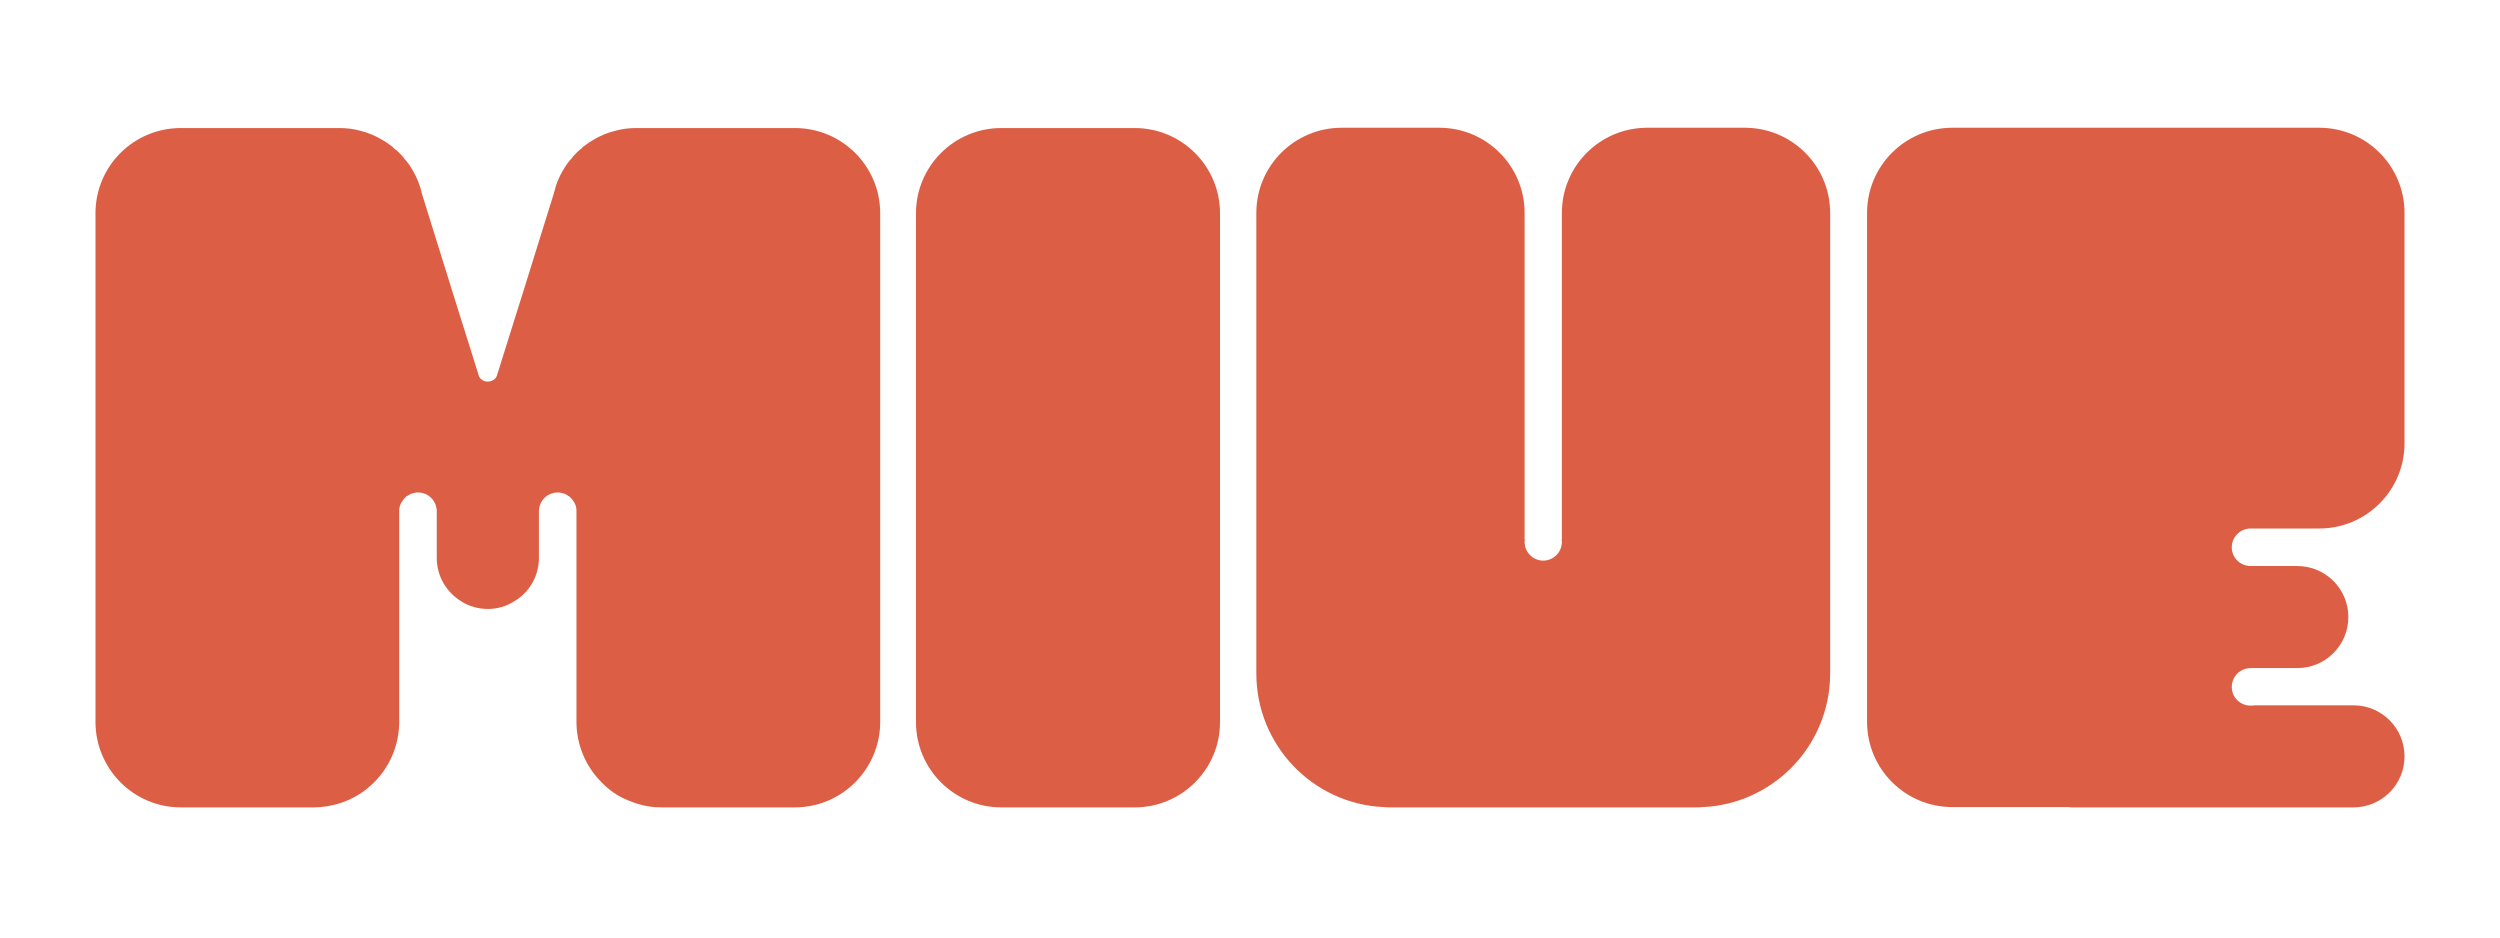 <svg version="1.2" preserveAspectRatio="xMidYMid meet" height="900" viewBox="0 0 1800 675" zoomAndPan="magnify" width="2400" xmlns:xlink="http://www.w3.org/1999/xlink" xmlns="http://www.w3.org/2000/svg"><defs><clipPath id="8c381e78e4"><path d="M 904 91.977 L 1318 91.977 L 1318 581.75 L 904 581.75 Z M 904 91.977"></path></clipPath><clipPath id="7e141fe1e6"><path d="M 659 92 L 879 92 L 879 581.75 L 659 581.75 Z M 659 92"></path></clipPath><clipPath id="38a1b34ab0"><path d="M 1344 91.977 L 1731.27 91.977 L 1731.27 581.75 L 1344 581.75 Z M 1344 91.977"></path></clipPath><clipPath id="4f68f6e3b2"><path d="M 68.73 92 L 634 92 L 634 581.75 L 68.73 581.75 Z M 68.73 92"></path></clipPath></defs><g id="e39ce606b7"><g clip-path="url(#8c381e78e4)" clip-rule="nonzero"><path d="M 1317.707 153.359 L 1317.707 484.914 C 1317.707 511.5 1306.891 535.707 1289.371 553.215 C 1272.93 569.426 1250.867 580.016 1225.992 581.098 C 1224.262 581.312 1222.746 581.312 1221.016 581.312 L 1001.027 581.312 C 999.297 581.312 997.785 581.312 996.051 581.098 C 945.219 578.719 904.555 536.574 904.555 484.914 L 904.555 153.359 C 904.555 119.426 932.023 91.977 965.984 91.977 L 1036.285 91.977 C 1070.246 91.977 1097.719 119.426 1097.719 153.359 L 1097.719 388.301 L 1097.938 388.301 C 1097.938 388.301 1097.719 389.598 1097.719 390.246 C 1097.719 397.594 1103.773 403.648 1111.129 403.648 C 1118.484 403.648 1124.543 397.594 1124.543 390.246 C 1124.543 389.598 1124.543 388.949 1124.324 388.301 L 1124.543 388.301 L 1124.543 153.359 C 1124.543 119.426 1152.012 91.977 1185.973 91.977 L 1256.273 91.977 C 1290.234 91.977 1317.707 119.426 1317.707 153.359 Z M 1317.707 153.359" style="stroke:none;fill-rule:nonzero;fill:#dc5f45;fill-opacity:1;"></path></g><g clip-path="url(#7e141fe1e6)" clip-rule="nonzero"><path d="M 816.98 92.191 L 720.941 92.191 C 687.012 92.191 659.508 119.676 659.508 153.574 L 659.508 519.93 C 659.508 553.832 687.012 581.312 720.941 581.312 L 816.98 581.312 C 850.91 581.312 878.414 553.832 878.414 519.93 L 878.414 153.574 C 878.414 119.676 850.91 92.191 816.98 92.191 Z M 816.98 92.191" style="stroke:none;fill-rule:nonzero;fill:#dc5f45;fill-opacity:1;"></path></g><g clip-path="url(#38a1b34ab0)" clip-rule="nonzero"><path d="M 1606.879 394.137 C 1606.879 401.488 1612.938 407.539 1620.508 407.539 L 1654.035 407.539 C 1674.367 407.539 1690.809 423.965 1690.809 444.281 C 1690.809 464.598 1674.367 481.027 1654.035 481.027 L 1620.508 481.027 C 1612.938 481.027 1606.879 487.078 1606.879 494.641 C 1606.879 502.207 1612.938 508.043 1620.508 508.043 C 1621.371 508.043 1622.238 508.043 1623.102 507.824 L 1694.484 507.824 C 1714.82 507.824 1731.258 524.254 1731.258 544.57 C 1731.258 564.887 1714.82 581.312 1694.484 581.312 L 1491.805 581.312 C 1491.805 581.312 1490.07 581.312 1489.426 581.098 L 1405.711 581.098 C 1371.75 581.098 1344.277 553.648 1344.277 519.715 L 1344.277 153.359 C 1344.277 119.426 1371.75 91.977 1405.711 91.977 L 1669.828 91.977 C 1703.789 91.977 1731.258 119.426 1731.258 153.359 L 1731.258 319.137 C 1731.258 353.07 1703.789 380.52 1669.828 380.52 L 1620.508 380.52 C 1612.938 380.52 1606.879 386.57 1606.879 394.137 Z M 1606.879 394.137" style="stroke:none;fill-rule:nonzero;fill:#dc5f45;fill-opacity:1;"></path></g><g clip-path="url(#4f68f6e3b2)" clip-rule="nonzero"><path d="M 633.746 153.574 L 633.746 519.715 C 633.746 553.648 606.273 581.312 572.312 581.312 L 476.27 581.312 C 469.996 581.312 464.156 580.449 458.316 578.504 C 456.367 577.855 454.422 577.207 452.477 576.34 C 445.121 573.531 438.633 568.992 433.008 563.156 C 421.977 552.133 415.055 536.57 415.055 519.715 L 415.055 368.199 C 415.055 368.199 415.055 366.254 414.84 365.391 C 414.621 364.094 414.188 363.016 413.539 361.934 C 413.324 361.5 413.105 361.07 412.676 360.637 C 412.242 359.773 411.594 358.906 410.727 358.258 C 410.297 357.609 409.645 357.18 409 356.961 C 408.133 356.312 407.266 355.664 406.184 355.449 C 404.887 355.016 403.375 354.586 401.859 354.586 L 401.645 354.586 C 394.07 354.586 388.016 360.637 388.016 368.199 L 388.016 401.703 C 388.016 415.102 380.875 426.773 370.062 433.043 C 364.656 436.5 358.164 438.445 351.242 438.445 C 344.32 438.445 337.613 436.5 332.207 433.043 C 321.609 426.559 314.469 415.102 314.469 401.703 L 314.469 368.199 C 314.469 360.637 308.414 354.586 301.059 354.586 L 300.625 354.586 C 299.113 354.586 297.598 355.016 296.301 355.449 C 295.219 355.883 294.352 356.312 293.488 356.961 C 292.84 356.961 292.191 357.609 291.758 358.258 C 291.109 358.906 290.242 359.773 289.809 360.637 C 289.379 361.07 289.16 361.5 288.945 361.934 C 288.297 363.016 287.863 364.094 287.648 365.391 C 287.43 366.254 287.43 367.336 287.43 368.199 L 287.43 519.715 C 287.43 536.57 280.508 552.133 269.477 563.156 C 263.852 568.777 257.363 573.316 250.008 576.34 C 248.062 577.207 246.117 577.855 244.168 578.504 C 238.543 580.23 232.273 581.312 226 581.312 L 130.172 581.312 C 96.211 581.312 68.742 553.648 68.742 519.715 L 68.742 153.574 C 68.742 119.641 96.211 92.191 130.172 92.191 L 244.168 92.191 C 249.793 92.191 254.984 92.84 260.176 94.355 C 265.367 95.652 270.344 97.812 275.102 100.621 C 277.48 101.918 279.645 103.43 281.59 104.945 C 282.457 105.594 283.105 106.023 283.754 106.891 C 285.918 108.402 287.648 110.133 289.379 112.078 C 290.027 112.727 290.676 113.375 290.891 114.023 C 292.406 115.535 293.488 117.047 294.57 118.562 C 295.434 119.859 296.301 121.156 297.164 122.668 C 300.195 127.855 302.574 133.691 303.871 139.742 C 317.281 183.188 330.91 226.414 344.539 269.859 C 344.969 271.586 345.836 272.668 347.133 273.531 C 349.512 275.262 352.973 275.043 355.352 273.531 C 356.652 272.668 357.516 271.586 357.949 269.859 C 371.574 226.414 385.203 183.188 398.613 139.742 C 398.832 139.309 398.832 138.66 399.047 138.23 C 400.344 132.609 402.508 127.422 405.32 122.668 C 406.184 121.156 407.051 119.859 407.918 118.562 C 409 117.047 410.078 115.535 411.594 114.023 C 412.027 113.375 412.461 112.727 413.105 112.078 C 414.84 110.133 416.57 108.402 418.73 106.891 C 419.379 106.023 420.031 105.375 420.895 104.945 C 422.84 103.43 425.004 101.918 427.383 100.621 C 431.926 97.812 437.117 95.652 442.309 94.355 C 447.5 92.84 452.691 92.191 458.316 92.191 L 572.312 92.191 C 606.273 92.191 633.746 119.641 633.746 153.574 Z M 633.746 153.574" style="stroke:none;fill-rule:nonzero;fill:#dc5f45;fill-opacity:1;"></path></g></g></svg>